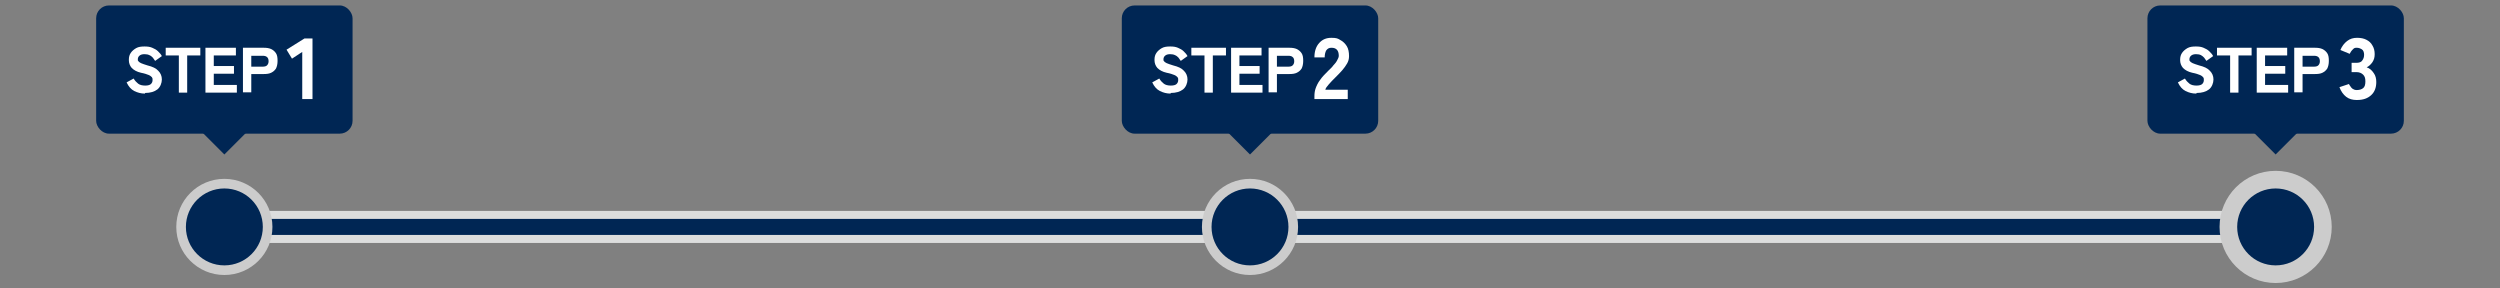 <?xml version="1.0" encoding="UTF-8"?>
<svg id="_レイヤー_1" data-name="レイヤー_1" xmlns="http://www.w3.org/2000/svg" width="780" height="90" version="1.1" viewBox="0 0 780 90">
  <rect x="0" y="0" width="780" height="90" fill="#808080" stroke="none"/>
  <!-- Generator: Adobe Illustrator 29.6.1, SVG Export Plug-In . SVG Version: 2.1.1 Build 9)  -->
  <defs>
    <style>
      .st0 {
        fill: #002654;
      }

      .st1 {
        stroke: #dcdddd;
        stroke-width: 10px;
      }

      .st1, .st2 {
        fill: none;
        stroke-miterlimit: 10;
      }

      .st2 {
        stroke: #002654;
        stroke-width: 5px;
      }

      .st3 {
        fill: #fff;
      }

      .st4 {
        fill: #ccc;
      }
    </style>
  </defs>
  <line class="st1" x1="71.3" y1="70.8" x2="710" y2="70.8"/>
  <line class="st2" x1="71.3" y1="70.8" x2="710" y2="70.8"/>
  <g>
    <g>
      <circle class="st4" cx="710" cy="70.8" r="17.5"/>
      <circle class="st0" cx="710" cy="70.8" r="12"/>
    </g>
    <rect class="st0" x="670" y="1.7" width="80" height="40" rx="4" ry="4"/>
    <g>
      <path class="st3" d="M685.2,29.2c-1.2,0-2.3-.3-3.3-.8-1-.5-1.8-1.4-2.4-2.7l2.2-1.2c.4.7.9,1.2,1.4,1.6s1.3.6,2.2.6,1.5-.2,1.8-.5c.3-.3.5-.7.5-1.2s0-.6-.2-.9c-.2-.2-.5-.5-1-.7-.5-.2-1.3-.5-2.4-.7-1.3-.3-2.2-.8-2.9-1.5-.6-.7-.9-1.5-.9-2.5s.2-1.6.6-2.2c.4-.6,1-1.1,1.7-1.5.7-.4,1.6-.5,2.6-.5s1.7.1,2.4.4c.7.3,1.3.6,1.8,1.1.5.5.9.9,1.2,1.5l-2.1,1.5c-.2-.3-.4-.6-.7-1-.3-.3-.6-.6-1-.8-.4-.2-.9-.3-1.5-.3s-1.1.1-1.5.4c-.4.3-.6.7-.6,1.2s0,.4.2.6c.1.2.4.4.8.6.4.2,1.1.4,2,.7,1.6.4,2.7.9,3.4,1.7.7.7,1.1,1.6,1.1,2.7s-.5,2.4-1.4,3.1c-.9.7-2.2,1.1-3.8,1.1Z"/>
      <path class="st3" d="M695.8,28.9v-11.6h-4.1v-2.4h10.8v2.4h-4.1v11.6h-2.6Z"/>
      <path class="st3" d="M704.1,28.9v-14h9.5v2.4h-6.9v3.3h6.3v2.4h-6.3v3.5h7.2v2.4h-9.8Z"/>
      <path class="st3" d="M715.8,28.9v-14h6.5c.9,0,1.6.1,2.3.4.6.3,1.1.7,1.5,1.3.4.6.5,1.4.5,2.4s-.2,1.8-.5,2.4c-.4.6-.9,1-1.5,1.3s-1.4.4-2.3.4h-3.9v5.7h-2.6ZM718.4,20.8h3.5c.6,0,1.1-.1,1.4-.4.3-.3.5-.7.5-1.3s-.2-1.1-.5-1.3c-.3-.3-.8-.4-1.4-.4h-3.5v3.5Z"/>
    </g>
    <path class="st3" d="M735.3,31.2c-1.3,0-2.4-.3-3.3-1-.9-.7-1.6-1.7-2.1-3l3-1c0,.2.2.4.4.7.2.3.4.6.7.8.3.2.7.4,1.3.4.8,0,1.5-.2,2-.6.5-.4.7-1.1.7-2.1s-.2-1.6-.7-2.1c-.5-.5-1.2-.8-2.1-.8h-1.5v-2.9h1.5c.8,0,1.5-.2,1.8-.7.4-.5.6-1.1.6-1.8s-.2-1.4-.7-1.7c-.5-.3-1-.5-1.6-.5s-.8.1-1.1.4c-.3.3-.5.5-.7.8-.2.3-.3.5-.4.7l-2.9-1.2c.5-1.2,1.2-2.1,2.1-2.8.9-.7,1.9-1,3.1-1s2.1.2,2.9.6c.8.4,1.5,1,1.9,1.8.5.8.7,1.7.7,2.7s-.2,1.7-.7,2.5c-.5.7-1.1,1.3-1.8,1.6.9.3,1.6.9,2.2,1.8.6.8.8,1.8.8,2.8,0,1.7-.5,3.1-1.6,4.1-1.1,1-2.5,1.5-4.4,1.5Z"/>
    <polygon class="st0" points="710 48.2 699.5 37.7 710 37.7 720.5 37.7 710 48.2"/>
  </g>
  <g>
    <g>
      <circle class="st4" cx="390" cy="70.8" r="15"/>
      <circle class="st0" cx="390" cy="70.8" r="12"/>
    </g>
    <rect class="st0" x="350" y="1.7" width="80" height="40" rx="4" ry="4"/>
    <g>
      <path class="st3" d="M365.2,29.2c-1.2,0-2.3-.3-3.3-.8-1-.5-1.8-1.4-2.4-2.7l2.2-1.2c.4.7.9,1.2,1.4,1.6s1.3.6,2.2.6,1.5-.2,1.8-.5c.3-.3.5-.7.5-1.2s0-.6-.2-.9c-.2-.2-.5-.5-1-.7-.5-.2-1.3-.5-2.4-.7-1.3-.3-2.2-.8-2.9-1.5-.6-.7-.9-1.5-.9-2.5s.2-1.6.6-2.2c.4-.6,1-1.1,1.7-1.5.7-.4,1.6-.5,2.6-.5s1.7.1,2.4.4c.7.3,1.3.6,1.8,1.1s.9.9,1.2,1.5l-2.1,1.5c-.2-.3-.4-.6-.7-1-.3-.3-.6-.6-1.1-.8-.4-.2-.9-.3-1.5-.3s-1.1.1-1.5.4c-.4.3-.6.7-.6,1.2s0,.4.2.6c.1.2.4.4.8.6.4.2,1.1.4,2,.7,1.6.4,2.7.9,3.4,1.7.7.7,1.1,1.6,1.1,2.7s-.5,2.4-1.4,3.1c-.9.7-2.2,1.1-3.8,1.1Z"/>
      <path class="st3" d="M375.8,28.9v-11.6h-4.1v-2.4h10.8v2.4h-4.1v11.6h-2.6Z"/>
      <path class="st3" d="M384.1,28.9v-14h9.5v2.4h-6.9v3.3h6.3v2.4h-6.3v3.5h7.2v2.4h-9.8Z"/>
      <path class="st3" d="M395.8,28.9v-14h6.5c.9,0,1.6.1,2.3.4.6.3,1.1.7,1.5,1.3.4.6.5,1.4.5,2.4s-.2,1.8-.5,2.4c-.4.6-.9,1-1.5,1.3s-1.4.4-2.3.4h-3.9v5.7h-2.6ZM398.4,20.8h3.5c.6,0,1.1-.1,1.4-.4.3-.3.5-.7.5-1.3s-.2-1.1-.5-1.3c-.3-.3-.8-.4-1.4-.4h-3.5v3.5Z"/>
    </g>
    <path class="st3" d="M410.1,31v-1c0-.8.1-1.7.4-2.5.3-.8.7-1.7,1.4-2.6.6-.9,1.5-1.8,2.6-2.9.5-.5,1.1-1,1.5-1.6.5-.5.9-1,1.2-1.6.3-.5.5-1,.5-1.4,0-.8-.2-1.5-.6-1.9s-.9-.6-1.7-.6-1.2.3-1.6.8c-.3.5-.5,1.3-.5,2.2h-3.2c0-1.9.5-3.4,1.5-4.5,1-1.1,2.2-1.6,3.8-1.6s2,.2,2.8.7c.8.4,1.5,1.1,2,1.9.5.8.7,1.9.7,3.1,0,.9-.2,1.6-.6,2.3-.4.7-.9,1.4-1.5,2.1s-1.3,1.4-2.1,2.2c-.8.8-1.5,1.5-2.1,2.2-.6.7-1,1.2-1.1,1.7h7v2.9h-10.4Z"/>
    <polygon class="st0" points="390 48.2 379.5 37.7 390 37.7 400.5 37.7 390 48.2"/>
  </g>
  <g>
    <g>
      <circle class="st4" cx="70" cy="70.8" r="15"/>
      <circle class="st0" cx="70" cy="70.8" r="12"/>
    </g>
    <rect class="st0" x="30" y="1.7" width="80" height="40" rx="4" ry="4"/>
    <g>
      <path class="st3" d="M45.2,29.2c-1.2,0-2.3-.3-3.3-.8-1-.5-1.8-1.4-2.4-2.7l2.2-1.2c.4.7.9,1.2,1.4,1.6s1.3.6,2.2.6,1.5-.2,1.8-.5c.3-.3.5-.7.5-1.2s0-.6-.2-.9c-.2-.2-.5-.5-1-.7-.5-.2-1.3-.5-2.4-.7-1.3-.3-2.2-.8-2.9-1.5-.6-.7-.9-1.5-.9-2.5s.2-1.6.6-2.2c.4-.6,1-1.1,1.7-1.5.7-.4,1.6-.5,2.6-.5s1.7.1,2.4.4c.7.3,1.3.6,1.8,1.1s.9.9,1.2,1.5l-2.1,1.5c-.2-.3-.4-.6-.7-1-.3-.3-.6-.6-1.1-.8-.4-.2-.9-.3-1.5-.3s-1.1.1-1.5.4c-.4.3-.6.7-.6,1.2s0,.4.2.6c.1.2.4.4.8.6.4.2,1.1.4,2,.7,1.6.4,2.7.9,3.4,1.7.7.7,1.1,1.6,1.1,2.7s-.5,2.4-1.4,3.1c-.9.7-2.2,1.1-3.8,1.1Z"/>
      <path class="st3" d="M55.8,28.9v-11.6h-4.1v-2.4h10.8v2.4h-4.1v11.6h-2.6Z"/>
      <path class="st3" d="M64.1,28.9v-14h9.5v2.4h-6.9v3.3h6.3v2.4h-6.3v3.5h7.2v2.4h-9.8Z"/>
      <path class="st3" d="M75.8,28.9v-14h6.5c.9,0,1.6.1,2.3.4.6.3,1.1.7,1.5,1.3.4.6.5,1.4.5,2.4s-.2,1.8-.5,2.4c-.4.6-.9,1-1.5,1.3-.6.3-1.4.4-2.3.4h-3.9v5.7h-2.6ZM78.4,20.8h3.5c.6,0,1.1-.1,1.4-.4.3-.3.5-.7.5-1.3s-.2-1.1-.5-1.3c-.3-.3-.8-.4-1.4-.4h-3.5v3.5Z"/>
    </g>
    <path class="st3" d="M94.3,31v-14.8l-3.2,2.1-1.7-2.8,5.6-3.5h2.5v18.9h-3.2Z"/>
    <polygon class="st0" points="70 48.2 59.5 37.7 70 37.7 80.5 37.7 70 48.2"/>
  </g>
</svg>